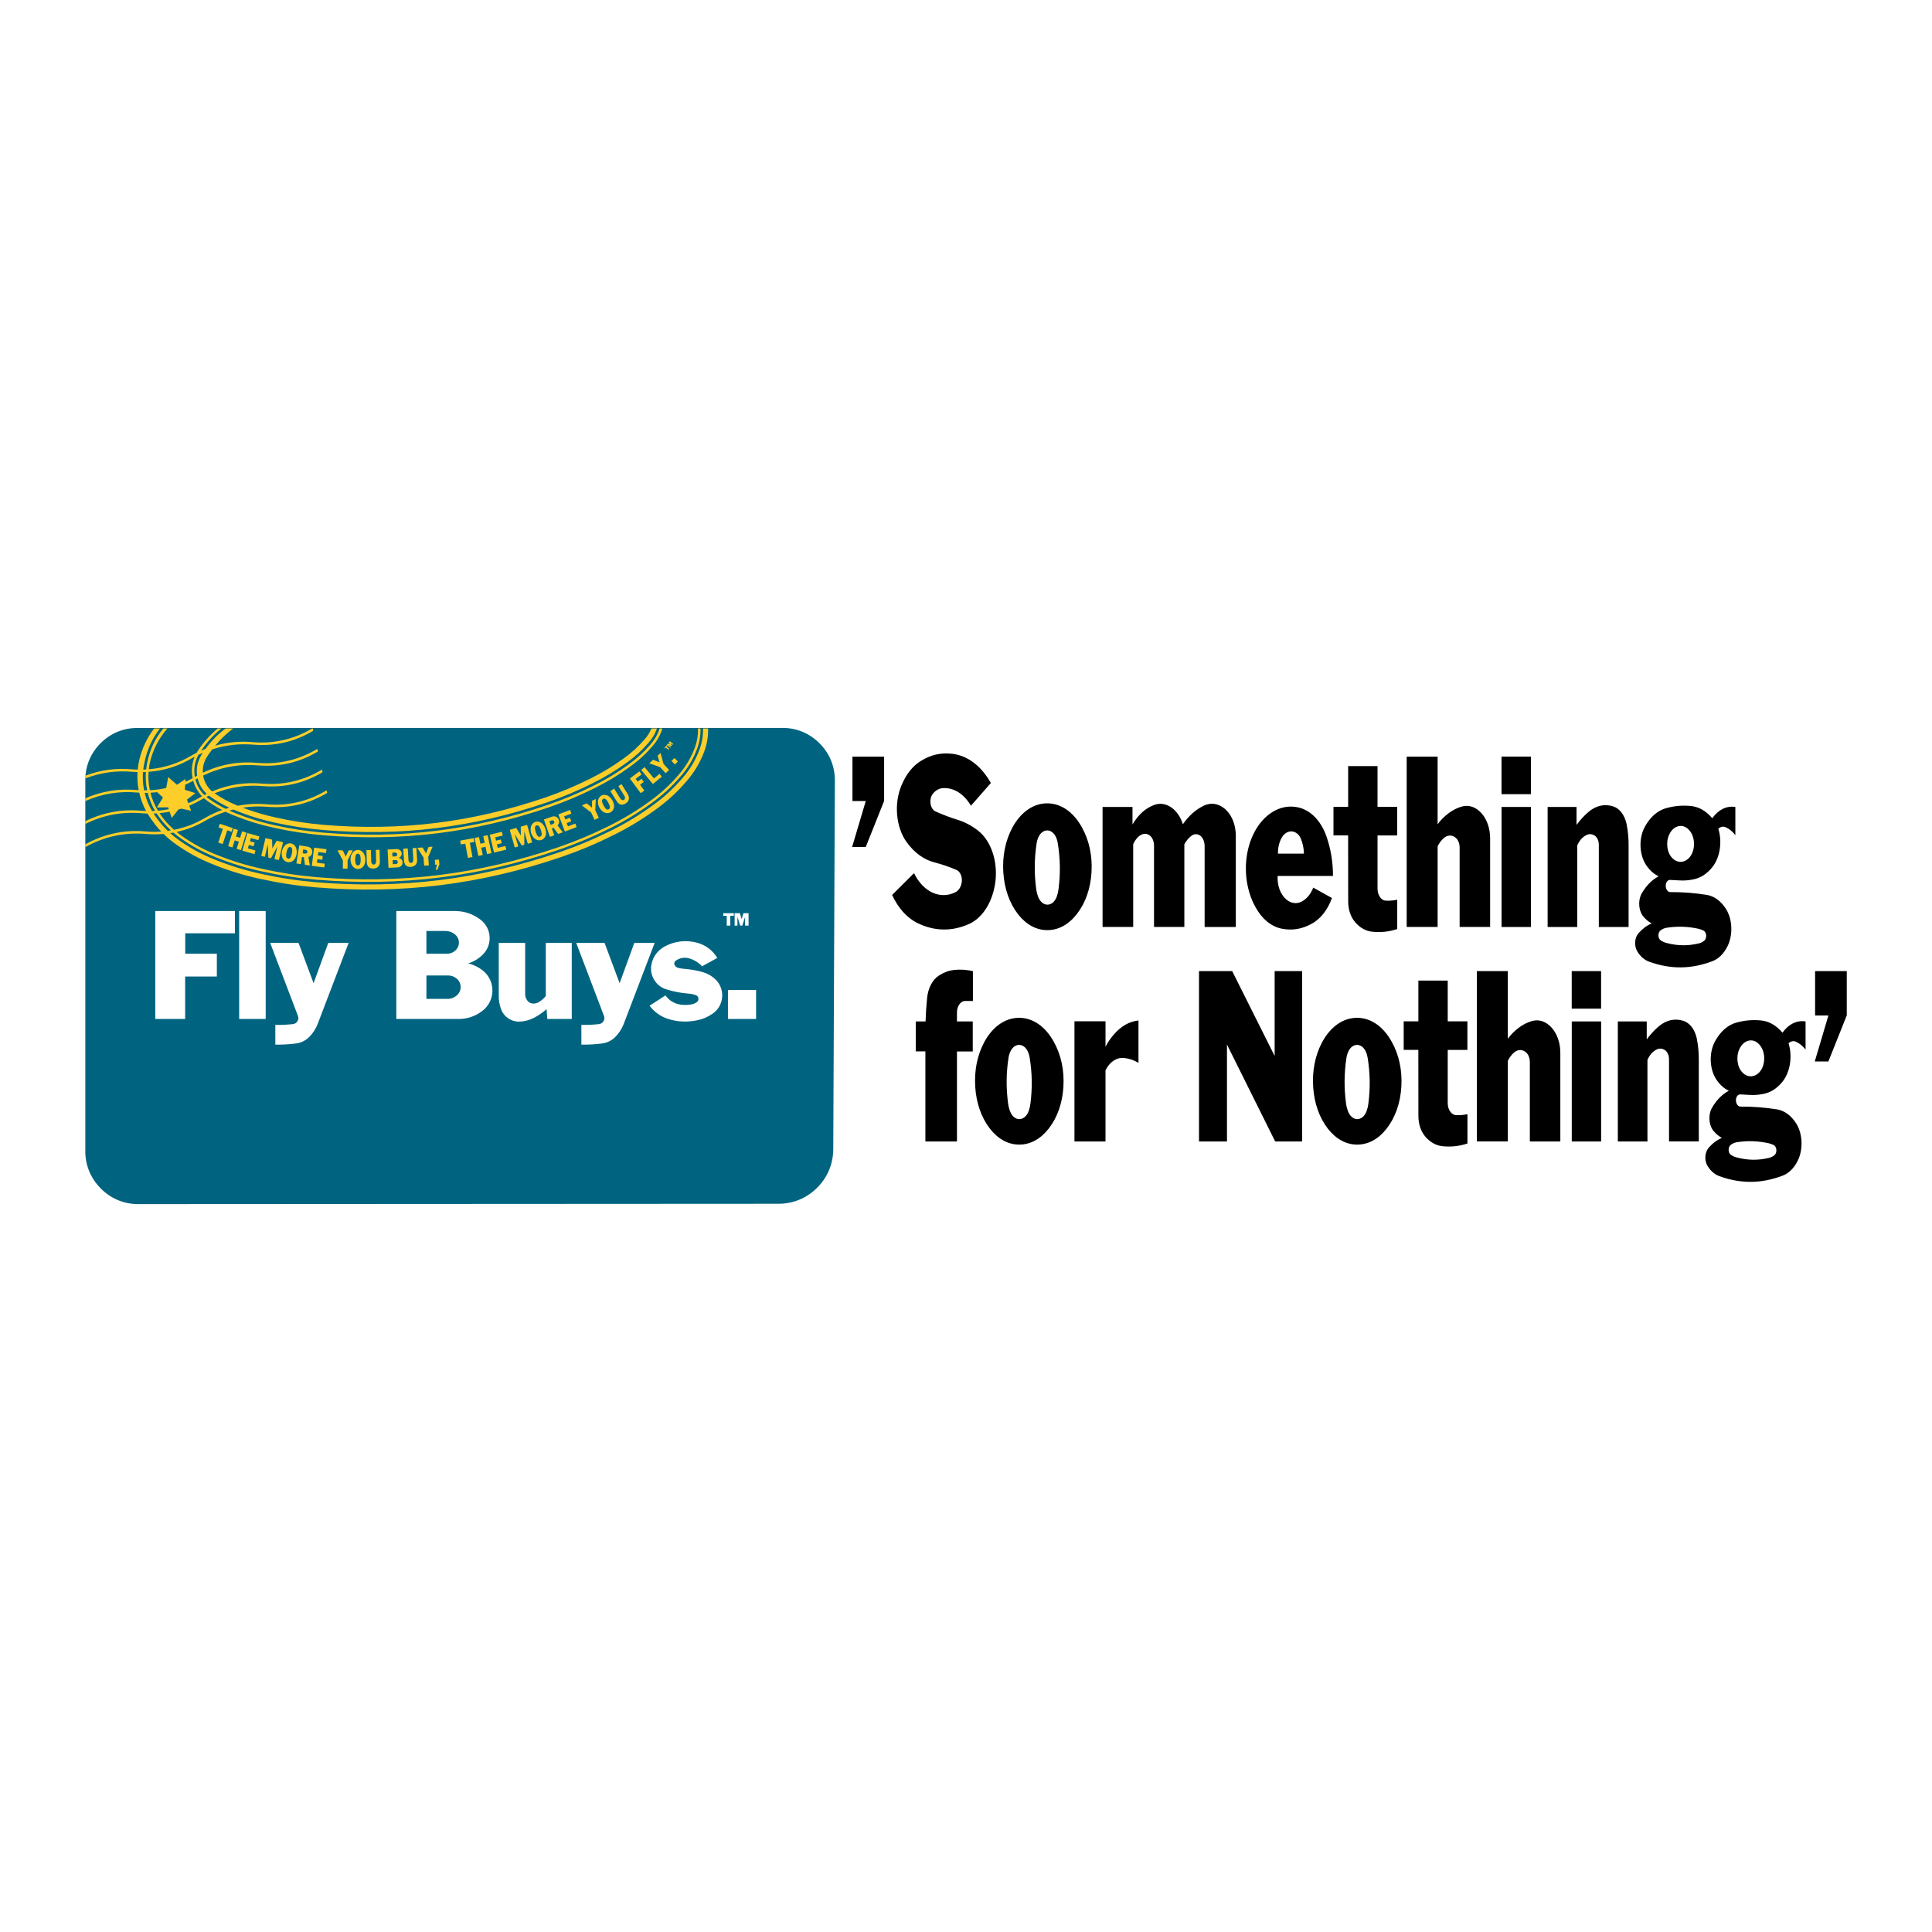 <?xml version="1.0" encoding="utf-8"?>
<!-- Generator: Adobe Illustrator 13.0.0, SVG Export Plug-In . SVG Version: 6.00 Build 14948)  -->
<!DOCTYPE svg PUBLIC "-//W3C//DTD SVG 1.0//EN" "http://www.w3.org/TR/2001/REC-SVG-20010904/DTD/svg10.dtd">
<svg version="1.0" id="Layer_1" xmlns="http://www.w3.org/2000/svg" xmlns:xlink="http://www.w3.org/1999/xlink" x="0px" y="0px"
	 width="192.756px" height="192.756px" viewBox="0 0 192.756 192.756" enable-background="new 0 0 192.756 192.756"
	 xml:space="preserve">
<g>
	<polygon fill-rule="evenodd" clip-rule="evenodd" fill="#FFFFFF" points="0,0 192.756,0 192.756,192.756 0,192.756 0,0 	"/>
	<path fill-rule="evenodd" clip-rule="evenodd" fill="#006480" d="M77.958,72.623c1.417-0.028,2.719,0.483,3.738,1.467
		c1.02,0.984,1.576,2.267,1.599,3.684l-0.16,36.875c-0.007,1.492-0.583,2.85-1.65,3.893c-1.067,1.043-2.438,1.586-3.929,1.559
		l-63.835,0.035c-1.448-0.023-2.759-0.6-3.753-1.652c-1-1.047-1.508-2.387-1.456-3.834V77.773c0.014-1.402,0.556-2.675,1.556-3.657
		c1.001-0.983,2.284-1.5,3.686-1.488L77.958,72.623L77.958,72.623L77.958,72.623z"/>
	<path fill-rule="evenodd" clip-rule="evenodd" fill="#FFFFFF" d="M15.493,101.662V90.896h7.946v2.22h-4.958v2.037h3.154v2.274
		h-3.163v4.234H15.493L15.493,101.662L15.493,101.662z M23.861,101.662V90.896h2.648v10.766H23.861L23.861,101.662L23.861,101.662z
		 M27.47,104.223v-1.969c0.605,0.012,1.156-0.014,1.757-0.078c0.188-0.021,0.35-0.123,0.449-0.283c0.1-0.16,0.119-0.35,0.054-0.525
		l-2.773-7.291h2.829l1.5,4.017l1.465-4.017h2.03l-3.093,8.101c-0.188,0.471-0.441,0.867-0.79,1.236
		c-0.373,0.391-0.841,0.627-1.378,0.695C28.818,104.197,28.175,104.232,27.47,104.223L27.47,104.223L27.47,104.223z M42.543,99.66
		h2.118c0.387-0.002,0.739-0.156,1.005-0.438c0.215-0.232,0.316-0.533,0.287-0.85c-0.03-0.314-0.187-0.592-0.442-0.779
		c-0.233-0.178-0.5-0.27-0.793-0.271h-2.174V99.66L42.543,99.66L42.543,99.66z M42.542,95.154h2.061
		c0.37-0.001,0.706-0.159,0.943-0.442c0.184-0.223,0.266-0.498,0.234-0.785c-0.032-0.288-0.172-0.537-0.4-0.714
		c-0.276-0.22-0.599-0.331-0.952-0.328h-1.885V95.154L42.542,95.154L42.542,95.154z M39.541,101.662V90.896h5.887
		c0.952,0.006,1.818,0.311,2.564,0.901c0.507,0.411,0.808,0.985,0.854,1.637s-0.17,1.263-0.615,1.741
		c-0.428,0.449-0.924,0.757-1.516,0.942c0.551,0.137,1.026,0.37,1.472,0.723c0.627,0.512,0.967,1.26,0.94,2.069
		s-0.415,1.533-1.074,2.002c-0.697,0.51-1.488,0.764-2.352,0.752H39.541L39.541,101.662L39.541,101.662z M49.761,94.077h2.635v5.085
		c-0.003,0.248,0.071,0.473,0.221,0.67c0.122,0.16,0.294,0.262,0.494,0.287c0.241,0.027,0.469-0.025,0.674-0.154
		c0.264-0.164,0.478-0.355,0.67-0.6v-5.289h2.589v7.585h-2.441l-0.071-0.977c-0.398,0.348-0.797,0.621-1.264,0.867
		c-0.464,0.236-0.935,0.359-1.456,0.377c-0.802,0.018-1.53-0.473-1.815-1.223c-0.167-0.461-0.243-0.906-0.236-1.396V94.077
		L49.761,94.077L49.761,94.077z M58.004,104.223v-1.969c0.605,0.012,1.156-0.014,1.758-0.078c0.187-0.021,0.349-0.123,0.448-0.283
		c0.1-0.16,0.119-0.35,0.054-0.525l-2.773-7.291h2.829l1.5,4.017l1.465-4.017h2.03l-3.093,8.101
		c-0.188,0.471-0.441,0.867-0.79,1.236c-0.373,0.391-0.841,0.627-1.378,0.695C59.352,104.197,58.709,104.232,58.004,104.223
		L58.004,104.223L58.004,104.223z M64.809,100.34l1.586-1.029c0.351,0.5,0.864,0.818,1.466,0.912
		c0.399,0.062,0.772,0.055,1.169-0.023c0.187-0.039,0.348-0.111,0.5-0.227c0.117-0.088,0.175-0.23,0.153-0.375
		s-0.12-0.264-0.258-0.312c-0.256-0.09-0.5-0.139-0.771-0.158c-0.762-0.061-1.449-0.193-2.178-0.422
		c-0.524-0.164-0.944-0.498-1.223-0.973c-0.278-0.473-0.366-1.002-0.254-1.54c0.158-0.743,0.604-1.354,1.263-1.732
		c1.045-0.582,2.22-0.715,3.37-0.383c0.823,0.247,1.487,0.761,1.932,1.495l-1.517,0.838c-0.365-0.393-0.799-0.657-1.315-0.801
		c-0.463-0.125-0.939-0.037-1.324,0.248c-0.065,0.046-0.109,0.111-0.129,0.188c-0.02,0.078-0.012,0.155,0.022,0.228
		c0.069,0.145,0.194,0.248,0.35,0.289c0.192,0.051,0.372,0.081,0.571,0.095c0.664,0.049,1.264,0.154,1.905,0.333
		c0.492,0.145,0.908,0.387,1.276,0.745c0.474,0.475,0.704,1.107,0.643,1.775s-0.402,1.25-0.955,1.629
		c-0.481,0.334-0.983,0.545-1.558,0.658c-0.974,0.201-1.908,0.158-2.858-0.133C65.913,101.422,65.289,100.979,64.809,100.34
		L64.809,100.34L64.809,100.34z M72.627,101.662v-2.889h2.808v2.889H72.627L72.627,101.662L72.627,101.662z"/>
	<path fill-rule="evenodd" clip-rule="evenodd" fill="#FFFFFF" d="M72.507,92.349v-0.977h-0.345v-0.261h1.053v0.261h-0.352v0.977
		H72.507L72.507,92.349L72.507,92.349z M73.294,92.349v-1.238h0.523l0.175,0.578l0.185-0.578h0.506v1.238h-0.345v-0.875
		l-0.279,0.875h-0.206l-0.279-0.875v0.875H73.294L73.294,92.349L73.294,92.349z"/>
	<path fill-rule="evenodd" clip-rule="evenodd" fill="#FDCE29" d="M66.694,74.802l-0.26-0.211l-0.075,0.092l-0.069-0.057l0.229-0.28
		l0.069,0.057l-0.076,0.093l0.26,0.212L66.694,74.802L66.694,74.802L66.694,74.802L66.694,74.802z M66.865,74.593l-0.33-0.268
		l0.114-0.139l0.192,0.078l-0.114-0.174l0.11-0.135l0.329,0.268l-0.075,0.092l-0.233-0.189l0.172,0.264l-0.044,0.055l-0.293-0.116
		l0.233,0.19L66.865,74.593L66.865,74.593L66.865,74.593z"/>
	<path fill-rule="evenodd" clip-rule="evenodd" fill="#FDCE29" d="M14.683,78.85c-0.128-0.618-0.168-1.196-0.127-1.826
		c-0.1,0.005-0.19,0.008-0.29,0.011c-0.047,0.626-0.01,1.203,0.115,1.819C14.485,78.855,14.58,78.854,14.683,78.85L14.683,78.85
		L14.683,78.85z M15.472,80.904c-0.339-0.579-0.571-1.151-0.732-1.802c-0.104,0.002-0.2,0.004-0.304,0.003
		c0.158,0.656,0.391,1.231,0.732,1.813C15.272,80.916,15.368,80.911,15.472,80.904L15.472,80.904L15.472,80.904z M17.054,82.845
		c-0.56-0.521-1.012-1.056-1.432-1.694c-0.104,0.007-0.198,0.012-0.302,0.016c0.086,0.134,0.169,0.253,0.265,0.381
		c0.351,0.5,0.713,0.924,1.152,1.348C16.846,82.881,16.946,82.865,17.054,82.845L17.054,82.845L17.054,82.845z M15.758,80.885
		c0.374-0.032,0.712-0.08,1.08-0.152l-0.066-0.19l-1.118,0.016l0.609-0.994l-0.579-0.529c-0.231,0.027-0.442,0.044-0.674,0.057
		C15.175,79.742,15.412,80.311,15.758,80.885L15.758,80.885L15.758,80.885z M19.425,75.493c-0.077,0.041-0.146,0.078-0.221,0.12
		c-1.37,0.818-2.792,1.27-4.382,1.394c-0.044,0.633-0.002,1.214,0.131,1.834c0.564-0.029,1.076-0.098,1.628-0.219l0.201-1.091
		l0.876,0.767l0.852-0.58L18.493,78c0.255-0.112,0.482-0.224,0.726-0.357C19.069,76.905,19.138,76.189,19.425,75.493L19.425,75.493
		L19.425,75.493z M20.154,79.443c-0.423-0.447-0.708-0.95-0.875-1.542c-0.271,0.146-0.523,0.268-0.806,0.39l-0.032,0.505
		l1.054,0.334l-0.842,0.647l0.136,0.362c0.445-0.187,0.837-0.385,1.252-0.632C20.081,79.486,20.116,79.466,20.154,79.443
		L20.154,79.443L20.154,79.443z M20.625,79.199c-0.46-0.423-0.762-0.938-0.907-1.546c-0.017,0.01-0.033,0.018-0.05,0.028
		c-0.058,0.034-0.11,0.065-0.167,0.1c0.157,0.598,0.448,1.104,0.887,1.54C20.469,79.278,20.543,79.241,20.625,79.199L20.625,79.199
		L20.625,79.199z M20.232,75.111c-0.15,0.063-0.286,0.125-0.434,0.195c-0.375,0.69-0.495,1.44-0.355,2.213
		c0.047-0.027,0.088-0.051,0.134-0.079c0.031-0.017,0.059-0.033,0.089-0.052c-0.104-0.709,0.031-1.391,0.396-2.007
		C20.121,75.288,20.173,75.203,20.232,75.111L20.232,75.111L20.232,75.111z M22.166,80.814c-0.519-0.271-0.974-0.549-1.452-0.886
		c-0.133-0.094-0.248-0.187-0.369-0.295c-0.074,0.039-0.14,0.075-0.213,0.116c-0.415,0.247-0.808,0.447-1.253,0.635l0.188,0.506
		l-0.982-0.211c-0.099,0.032-0.189,0.06-0.289,0.089l-0.659,0.832l-0.214-0.618c-0.345,0.067-0.661,0.114-1.011,0.148
		c0.422,0.634,0.883,1.159,1.455,1.66c1.14-0.231,2.141-0.618,3.139-1.213C21.053,81.265,21.575,81.026,22.166,80.814L22.166,80.814
		L22.166,80.814z M22.881,80.588c-0.674-0.316-1.261-0.658-1.869-1.087c-0.058-0.039-0.11-0.075-0.166-0.116
		c-0.088,0.041-0.167,0.079-0.255,0.123c0.09,0.075,0.175,0.14,0.272,0.207c0.54,0.381,1.058,0.69,1.65,0.984
		C22.639,80.659,22.754,80.625,22.881,80.588L22.881,80.588L22.881,80.588z M24.213,80.583c1.122,0.424,2.17,0.734,3.342,0.989
		c1.621,0.356,3.116,0.583,4.77,0.727c7.679,0.635,14.795-0.245,22.088-2.733c1.575-0.544,2.975-1.132,4.466-1.875
		c1.222-0.606,2.286-1.25,3.389-2.052c0.782-0.562,1.432-1.159,2.06-1.89c0.286-0.33,0.499-0.671,0.669-1.073l0.541,0.003
		c-0.009,0.038-0.019,0.071-0.032,0.108c-0.19,0.489-0.442,0.904-0.787,1.3c-0.654,0.762-1.332,1.384-2.147,1.971
		c-1.127,0.819-2.214,1.478-3.462,2.096c-1.512,0.754-2.931,1.35-4.527,1.901c-7.363,2.512-14.547,3.401-22.299,2.759
		c-1.677-0.145-3.193-0.376-4.837-0.737c-1.469-0.321-2.78-0.733-4.168-1.31c-0.139,0.034-0.264,0.067-0.401,0.106
		c0.206,0.094,0.394,0.174,0.604,0.258c1.306,0.524,2.534,0.901,3.91,1.2c1.655,0.364,3.182,0.596,4.871,0.743
		c7.79,0.645,15.008-0.249,22.406-2.773c1.607-0.555,3.036-1.155,4.558-1.914c1.261-0.625,2.36-1.291,3.499-2.118
		c0.832-0.599,1.524-1.234,2.191-2.012c0.367-0.42,0.633-0.862,0.835-1.381c0.023-0.067,0.042-0.13,0.057-0.2l0.26,0.003
		c-0.015,0.101-0.038,0.191-0.073,0.286c-0.213,0.551-0.496,1.018-0.883,1.463c-0.681,0.793-1.387,1.441-2.235,2.051
		c-1.15,0.836-2.261,1.509-3.536,2.141c-1.532,0.764-2.97,1.368-4.588,1.927c-7.433,2.536-14.686,3.434-22.513,2.786
		c-1.7-0.147-3.237-0.381-4.905-0.748c-1.39-0.301-2.631-0.682-3.951-1.212c-0.307-0.122-0.583-0.243-0.88-0.387
		c-0.681,0.221-1.281,0.482-1.906,0.83c-0.951,0.567-1.899,0.945-2.979,1.187c0.185,0.151,0.357,0.283,0.553,0.42
		c1.107,0.78,2.198,1.37,3.457,1.869c1.524,0.612,2.957,1.052,4.561,1.4c1.839,0.404,3.536,0.662,5.412,0.824
		c8.378,0.693,16.142-0.269,24.097-2.985c1.781-0.615,3.364-1.28,5.049-2.12c1.471-0.73,2.753-1.505,4.081-2.47
		c1.099-0.792,2.014-1.631,2.896-2.659c0.694-0.799,1.197-1.638,1.576-2.626c0.244-0.65,0.352-1.285,0.336-1.979l0.249,0.003
		c0.019,0.724-0.094,1.387-0.35,2.065c-0.389,1.017-0.907,1.88-1.621,2.703c-0.896,1.042-1.824,1.893-2.939,2.697
		c-1.34,0.974-2.633,1.756-4.117,2.492c-1.696,0.845-3.288,1.514-5.079,2.133c-7.99,2.728-15.786,3.694-24.2,2.998
		c-1.888-0.163-3.594-0.422-5.445-0.829c-1.619-0.352-3.063-0.795-4.601-1.412c-1.277-0.507-2.384-1.105-3.507-1.897
		c-0.259-0.181-0.486-0.356-0.726-0.562c-0.11,0.021-0.211,0.038-0.322,0.055c0.294,0.266,0.577,0.49,0.903,0.717
		c1.139,0.803,2.263,1.411,3.558,1.925c1.551,0.623,3.008,1.07,4.641,1.424c1.862,0.409,3.579,0.67,5.478,0.833
		c8.449,0.699,16.279-0.271,24.302-3.011c1.802-0.622,3.403-1.294,5.109-2.145c1.497-0.742,2.801-1.532,4.152-2.514
		c1.131-0.815,2.073-1.679,2.982-2.736c0.734-0.846,1.266-1.733,1.666-2.779c0.267-0.709,0.385-1.403,0.369-2.161l0.507,0.003
		c0.02,0.82-0.108,1.571-0.398,2.338c-0.422,1.104-0.983,2.04-1.758,2.932c-0.936,1.088-1.904,1.977-3.068,2.815
		c-1.375,0.999-2.702,1.802-4.225,2.557c-1.726,0.861-3.346,1.542-5.169,2.171c-8.093,2.764-15.991,3.743-24.513,3.037
		c-1.921-0.166-3.659-0.43-5.542-0.843c-1.661-0.361-3.144-0.816-4.721-1.449c-1.333-0.53-2.49-1.155-3.663-1.981
		c-0.466-0.326-0.865-0.657-1.271-1.056c-0.58,0.051-1.11,0.053-1.69,0.006c-2.177-0.195-4.218,0.243-6.123,1.314v-0.28
		c1.892-1.05,3.912-1.478,6.067-1.284c0.519,0.042,0.994,0.044,1.513,0.006c-0.343-0.361-0.631-0.713-0.917-1.121
		c-0.167-0.223-0.308-0.434-0.45-0.673c-0.191-0.004-0.364-0.014-0.554-0.029c-1.997-0.179-3.864,0.174-5.659,1.068l0-0.276
		c1.78-0.875,3.627-1.219,5.603-1.042c0.161,0.013,0.307,0.021,0.469,0.025c-0.319-0.594-0.536-1.173-0.686-1.83
		c-0.065-0.004-0.125-0.008-0.19-0.014c-1.822-0.163-3.521,0.115-5.195,0.851v-0.273c1.659-0.718,3.338-0.988,5.139-0.827
		c0.066,0.006,0.127,0.01,0.194,0.012c-0.117-0.611-0.154-1.181-0.118-1.802c-0.167-0.005-0.318-0.014-0.485-0.028
		c-1.649-0.147-3.184,0.066-4.73,0.66v-0.27c1.53-0.578,3.045-0.785,4.674-0.639c0.192,0.016,0.368,0.024,0.561,0.027
		c0.032-0.339,0.082-0.645,0.159-0.977c0.282-1.165,0.759-2.173,1.481-3.13l0.578,0.002c-0.758,0.986-1.249,2.04-1.516,3.256
		c-0.071,0.288-0.118,0.554-0.15,0.849c0.1-0.002,0.19-0.007,0.29-0.015c0.027-0.257,0.064-0.489,0.119-0.741
		c0.256-1.264,0.777-2.357,1.599-3.352l0.404,0.002c-0.87,0.994-1.439,2.096-1.747,3.381c-0.051,0.235-0.085,0.452-0.11,0.691
		c1.549-0.134,2.933-0.58,4.269-1.376c0.169-0.095,0.325-0.179,0.499-0.267c0.047-0.085,0.094-0.161,0.148-0.242
		c0.569-0.839,1.19-1.532,1.961-2.189l0.367,0.001c-0.803,0.659-1.448,1.364-2.032,2.223c0.153-0.067,0.294-0.125,0.45-0.187
		c0.579-0.798,1.215-1.445,2.004-2.037l0.752,0.001c-0.682,0.518-1.249,1.06-1.797,1.717c1.262-0.354,2.471-0.464,3.776-0.347
		c2.127,0.171,4.116-0.295,5.946-1.393l0.065,0.252c-1.833,1.097-3.825,1.562-5.955,1.389c-1.433-0.117-2.759,0.033-4.128,0.469
		c-0.203,0.265-0.376,0.514-0.554,0.795c-0.287,0.472-0.414,0.986-0.379,1.538c1.745-0.833,3.544-1.157,5.47-0.983
		c2.126,0.171,4.116-0.295,5.945-1.393l0.065,0.253c-1.833,1.097-3.825,1.562-5.954,1.389c-1.938-0.159-3.743,0.172-5.498,1.01
		c0.104,0.63,0.409,1.171,0.895,1.586c1.623-0.682,3.257-0.935,5.01-0.778c2.126,0.171,4.116-0.294,5.946-1.393l0.065,0.252
		c-1.833,1.097-3.826,1.562-5.955,1.39c-1.685-0.139-3.25,0.094-4.821,0.716c0.746,0.517,1.478,0.909,2.321,1.246
		c0.987-0.188,1.908-0.233,2.908-0.144c2.127,0.171,4.116-0.295,5.946-1.393l0.065,0.252c-1.833,1.097-3.825,1.562-5.955,1.39
		C25.839,80.428,25.058,80.454,24.213,80.583L24.213,80.583L24.213,80.583z"/>
	<path fill-rule="evenodd" clip-rule="evenodd" fill="#FDCE29" d="M46.684,85.588l-0.261-1.42l-0.44,0.082l-0.07-0.379l1.343-0.247
		l0.069,0.378l-0.448,0.083l0.262,1.42L46.684,85.588L46.684,85.588L46.684,85.588z M47.726,85.394l-0.377-1.789l0.44-0.093
		l0.142,0.669l0.425-0.09l-0.141-0.669l0.439-0.092l0.377,1.789l-0.438,0.093l-0.153-0.728l-0.428,0.09l0.154,0.728L47.726,85.394
		L47.726,85.394L47.726,85.394z M49.29,85.059l-0.426-1.778l1.212-0.291l0.089,0.372l-0.755,0.181l0.079,0.33l0.478-0.115
		l0.088,0.369l-0.479,0.115l0.083,0.346l0.766-0.184l0.086,0.363L49.29,85.059L49.29,85.059L49.29,85.059z M51.357,84.551
		l-0.5-1.759l0.652-0.186l0.453,0.759l-0.004-0.887l0.631-0.18l0.5,1.759l-0.43,0.123l-0.354-1.244l0.005,1.342l-0.257,0.073
		l-0.701-1.145l0.354,1.244L51.357,84.551L51.357,84.551L51.357,84.551z M53.651,83.418c0.025,0.025,0.052,0.043,0.085,0.057
		c0.031,0.013,0.062,0.018,0.096,0.017c0.066-0.004,0.125-0.037,0.164-0.091c0.021-0.029,0.034-0.059,0.042-0.093
		c0.01-0.045,0.013-0.088,0.007-0.134c-0.03-0.245-0.101-0.461-0.221-0.676c-0.02-0.035-0.042-0.065-0.073-0.092
		c-0.025-0.022-0.051-0.039-0.083-0.051c-0.03-0.011-0.06-0.015-0.092-0.013c-0.063,0.004-0.119,0.036-0.156,0.087
		c-0.02,0.027-0.033,0.055-0.042,0.088c-0.009,0.037-0.012,0.072-0.007,0.11c0.025,0.25,0.092,0.473,0.209,0.695
		C53.599,83.358,53.622,83.389,53.651,83.418L53.651,83.418L53.651,83.418z M54.332,83.571c-0.168,0.233-0.474,0.328-0.744,0.23
		c-0.161-0.057-0.291-0.153-0.393-0.29c-0.198-0.263-0.283-0.574-0.246-0.901c0.012-0.115,0.046-0.218,0.106-0.318
		c0.056-0.095,0.128-0.168,0.221-0.227c0.091-0.057,0.188-0.087,0.295-0.093c0.11-0.006,0.211,0.014,0.312,0.059
		c0.106,0.048,0.193,0.112,0.27,0.199c0.214,0.249,0.326,0.547,0.33,0.875c0,0.105-0.018,0.2-0.056,0.297
		C54.402,83.464,54.372,83.518,54.332,83.571L54.332,83.571L54.332,83.571z M54.935,82.297l0.201-0.071
		c0.05-0.018,0.092-0.044,0.129-0.082c0.018-0.019,0.03-0.04,0.037-0.065c0.008-0.026,0.009-0.052,0.005-0.079
		c-0.004-0.027-0.013-0.052-0.028-0.075c-0.015-0.023-0.032-0.041-0.055-0.056c-0.022-0.013-0.045-0.021-0.07-0.023
		c-0.049-0.004-0.095,0.002-0.142,0.019l-0.203,0.071L54.935,82.297L54.935,82.297L54.935,82.297z M54.87,83.488l-0.604-1.726
		l0.781-0.273c0.097-0.035,0.192-0.047,0.294-0.037c0.078,0.007,0.146,0.033,0.21,0.077c0.067,0.047,0.12,0.104,0.16,0.176
		c0.042,0.073,0.065,0.147,0.072,0.231c0.007,0.082-0.003,0.157-0.033,0.233c-0.028,0.072-0.07,0.13-0.13,0.179l0.534,0.69
		l-0.467,0.164l-0.453-0.613l-0.177,0.062l0.241,0.688L54.87,83.488L54.87,83.488L54.87,83.488z M56.358,82.963l-0.65-1.709
		l1.165-0.443l0.136,0.357l-0.726,0.276l0.12,0.317l0.459-0.174l0.135,0.354l-0.461,0.175l0.127,0.333l0.735-0.28l0.133,0.349
		L56.358,82.963L56.358,82.963L56.358,82.963z M59.318,81.794l-0.345-0.74l-0.916-0.69l0.471-0.22l0.536,0.435l0.007-0.689
		l0.366-0.171l-0.044,1.123l0.352,0.752L59.318,81.794L59.318,81.794L59.318,81.794z M60.493,80.728
		c0.029,0.02,0.06,0.033,0.094,0.04c0.033,0.007,0.065,0.006,0.098-0.001c0.032-0.007,0.06-0.021,0.085-0.042
		c0.026-0.021,0.045-0.046,0.059-0.077c0.015-0.032,0.022-0.063,0.023-0.099c0.002-0.047-0.003-0.089-0.018-0.133
		c-0.074-0.235-0.183-0.436-0.339-0.625c-0.025-0.031-0.054-0.056-0.088-0.077c-0.029-0.018-0.058-0.029-0.091-0.035
		c-0.062-0.012-0.125,0.004-0.174,0.045c-0.024,0.02-0.043,0.044-0.057,0.073c-0.015,0.03-0.022,0.061-0.025,0.094
		c-0.002,0.038,0.002,0.073,0.013,0.11c0.07,0.241,0.177,0.448,0.332,0.645C60.43,80.678,60.458,80.704,60.493,80.728L60.493,80.728
		L60.493,80.728z M61.189,80.755c-0.123,0.26-0.407,0.408-0.69,0.361c-0.168-0.027-0.314-0.098-0.439-0.214
		c-0.242-0.222-0.382-0.513-0.405-0.842c-0.008-0.115,0.006-0.223,0.047-0.332c0.038-0.103,0.095-0.189,0.176-0.263
		c0.079-0.072,0.168-0.12,0.273-0.145c0.107-0.025,0.21-0.025,0.317,0.001c0.113,0.028,0.21,0.075,0.301,0.147
		c0.256,0.206,0.42,0.479,0.483,0.8c0.019,0.103,0.019,0.2-0.001,0.302C61.239,80.637,61.219,80.695,61.189,80.755L61.189,80.755
		L61.189,80.755z M60.899,78.923l0.38-0.236l0.586,0.948c0.032,0.052,0.068,0.094,0.114,0.134c0.032,0.028,0.067,0.046,0.108,0.057
		c0.039,0.01,0.077,0.009,0.115-0.001c0.038-0.01,0.069-0.029,0.095-0.058c0.027-0.03,0.044-0.063,0.052-0.103
		c0.009-0.041,0.008-0.081-0.002-0.122c-0.015-0.062-0.038-0.118-0.071-0.173l-0.582-0.939l0.316-0.196l0.639,1.032
		c0.056,0.093,0.088,0.189,0.099,0.297c0.006,0.059,0.004,0.113-0.007,0.171c-0.015,0.083-0.047,0.156-0.099,0.223
		c-0.131,0.17-0.31,0.28-0.521,0.319c-0.092,0.015-0.181,0.004-0.266-0.034c-0.022-0.01-0.042-0.02-0.063-0.033
		c-0.108-0.067-0.192-0.152-0.258-0.26L60.899,78.923L60.899,78.923L60.899,78.923z M63.929,79.136l-1.091-1.467l0.95-0.707
		l0.225,0.303l-0.593,0.44l0.207,0.278l0.377-0.28l0.23,0.31l-0.378,0.281l0.429,0.577L63.929,79.136L63.929,79.136L63.929,79.136z
		 M65.14,78.224l-1.168-1.407l0.337-0.28l0.939,1.13l0.553-0.459l0.229,0.277L65.14,78.224L65.14,78.224L65.14,78.224z
		 M66.411,77.142l-0.551-0.603l-1.08-0.385l0.383-0.351l0.642,0.255l-0.199-0.659l0.298-0.272l0.293,1.084l0.56,0.613L66.411,77.142
		L66.411,77.142L66.411,77.142z M67.338,76.269l-0.347-0.347l0.296-0.296l0.347,0.347L67.338,76.269L67.338,76.269L67.338,76.269z"
		/>
	<path fill-rule="evenodd" clip-rule="evenodd" fill="#FDCE29" d="M21.777,84.065l0.457-1.37l-0.424-0.142l0.122-0.365l1.295,0.432
		l-0.122,0.365l-0.432-0.145l-0.457,1.37L21.777,84.065L21.777,84.065L21.777,84.065z M22.765,84.417l0.549-1.744l0.429,0.136
		l-0.205,0.651l0.415,0.131l0.206-0.651l0.427,0.135l-0.55,1.744l-0.427-0.135l0.224-0.708l-0.417-0.132l-0.223,0.709L22.765,84.417
		L22.765,84.417L22.765,84.417z M24.179,84.87l0.502-1.758l1.198,0.342l-0.105,0.367l-0.746-0.213l-0.093,0.326l0.473,0.135
		l-0.104,0.364l-0.474-0.135l-0.097,0.342l0.757,0.216l-0.103,0.359L24.179,84.87L24.179,84.87L24.179,84.87z M26.068,85.398
		l0.417-1.781l0.66,0.155l0.028,0.884l0.427-0.777l0.639,0.15l-0.417,1.781l-0.435-0.102l0.294-1.259l-0.647,1.177l-0.26-0.061
		l-0.057-1.341l-0.295,1.259L26.068,85.398L26.068,85.398L26.068,85.398z M28.565,85.504c0.01,0.034,0.026,0.063,0.048,0.09
		c0.021,0.026,0.046,0.046,0.077,0.061c0.029,0.014,0.06,0.021,0.092,0.021c0.034,0,0.064-0.008,0.094-0.022
		c0.032-0.016,0.058-0.036,0.081-0.062c0.031-0.034,0.053-0.071,0.07-0.114c0.091-0.229,0.133-0.454,0.131-0.7
		c0-0.04-0.006-0.077-0.02-0.115c-0.011-0.032-0.026-0.059-0.049-0.084c-0.021-0.024-0.045-0.042-0.074-0.056
		c-0.028-0.013-0.057-0.019-0.088-0.019c-0.033,0-0.062,0.007-0.091,0.021c-0.03,0.014-0.055,0.032-0.078,0.057
		c-0.026,0.028-0.045,0.058-0.06,0.093c-0.098,0.231-0.146,0.459-0.15,0.709C28.548,85.426,28.554,85.464,28.565,85.504
		L28.565,85.504L28.565,85.504z M29.089,85.965c-0.104,0.049-0.211,0.07-0.326,0.062c-0.114-0.008-0.215-0.042-0.31-0.106
		c-0.048-0.033-0.089-0.068-0.128-0.111c-0.067-0.074-0.116-0.153-0.153-0.247c-0.026-0.065-0.042-0.126-0.052-0.195
		c-0.048-0.326,0.027-0.64,0.217-0.909c0.066-0.095,0.146-0.169,0.246-0.228c0.095-0.056,0.193-0.086,0.303-0.093
		c0.107-0.006,0.207,0.014,0.303,0.06c0.099,0.048,0.179,0.114,0.246,0.201c0.07,0.093,0.115,0.191,0.141,0.305
		c0.069,0.32,0.024,0.636-0.131,0.925c-0.05,0.092-0.111,0.167-0.192,0.234C29.202,85.905,29.15,85.938,29.089,85.965L29.089,85.965
		L29.089,85.965z M30.192,85.126l0.211,0.034c0.052,0.008,0.102,0.005,0.152-0.011c0.025-0.008,0.045-0.021,0.063-0.04
		c0.019-0.02,0.033-0.041,0.042-0.067c0.009-0.026,0.013-0.052,0.011-0.08c-0.002-0.027-0.009-0.051-0.022-0.075
		c-0.012-0.022-0.029-0.04-0.05-0.054c-0.042-0.026-0.085-0.042-0.133-0.051l-0.213-0.034L30.192,85.126L30.192,85.126
		L30.192,85.126z M29.57,86.145l0.287-1.806l0.817,0.13c0.102,0.016,0.191,0.05,0.277,0.107c0.064,0.043,0.113,0.099,0.148,0.167
		c0.037,0.074,0.056,0.148,0.057,0.23c0.002,0.084-0.013,0.161-0.047,0.238c-0.032,0.075-0.077,0.137-0.139,0.189
		c-0.059,0.05-0.125,0.082-0.2,0.096l0.143,0.86l-0.489-0.078l-0.106-0.754l-0.186-0.03l-0.114,0.72L29.57,86.145L29.57,86.145
		L29.57,86.145z M31.11,86.385l0.229-1.814l1.236,0.156l-0.048,0.379l-0.77-0.097l-0.043,0.336l0.488,0.062l-0.048,0.375
		l-0.489-0.062l-0.044,0.354l0.781,0.099l-0.047,0.37L31.11,86.385L31.11,86.385L31.11,86.385z M34.207,86.665l0.001-0.816
		l-0.536-1.013l0.52,0l0.3,0.622l0.299-0.621l0.404,0l-0.517,0.998l-0.001,0.83L34.207,86.665L34.207,86.665L34.207,86.665z
		 M35.509,86.221c0.017,0.032,0.038,0.057,0.065,0.08c0.026,0.021,0.054,0.035,0.087,0.044c0.065,0.016,0.13,0.001,0.183-0.039
		c0.028-0.021,0.049-0.046,0.066-0.077c0.023-0.04,0.038-0.081,0.046-0.126c0.043-0.242,0.039-0.471-0.013-0.711
		c-0.008-0.039-0.021-0.074-0.042-0.108c-0.018-0.029-0.039-0.052-0.065-0.073c-0.051-0.039-0.113-0.054-0.175-0.041
		c-0.031,0.007-0.059,0.019-0.084,0.038c-0.027,0.02-0.048,0.043-0.065,0.072c-0.02,0.033-0.032,0.066-0.039,0.104
		c-0.049,0.246-0.05,0.479-0.003,0.725C35.477,86.148,35.489,86.185,35.509,86.221L35.509,86.221L35.509,86.221z M36.115,86.567
		c-0.229,0.173-0.549,0.174-0.779,0.002c-0.136-0.102-0.233-0.232-0.29-0.392c-0.112-0.31-0.103-0.632,0.029-0.934
		c0.046-0.107,0.108-0.194,0.194-0.273c0.082-0.074,0.172-0.124,0.278-0.152c0.104-0.027,0.205-0.028,0.309-0.002
		c0.107,0.027,0.198,0.075,0.281,0.147c0.087,0.077,0.151,0.164,0.199,0.27c0.132,0.3,0.152,0.619,0.059,0.933
		c-0.03,0.1-0.076,0.186-0.141,0.268C36.213,86.485,36.169,86.528,36.115,86.567L36.115,86.567L36.115,86.567z M36.56,84.82
		l0.447-0.012l0.029,1.114c0.001,0.061,0.011,0.115,0.031,0.173c0.014,0.04,0.035,0.073,0.065,0.103
		c0.028,0.028,0.062,0.047,0.1,0.057c0.037,0.01,0.074,0.009,0.111-0.002c0.038-0.012,0.07-0.033,0.097-0.062
		c0.028-0.031,0.048-0.066,0.06-0.106c0.019-0.062,0.027-0.121,0.026-0.185l-0.029-1.104l0.372-0.01l0.032,1.213
		c0.002,0.109-0.019,0.208-0.064,0.307c-0.024,0.054-0.053,0.1-0.092,0.145c-0.055,0.064-0.119,0.111-0.198,0.143
		c-0.199,0.082-0.409,0.086-0.611,0.013c-0.087-0.033-0.158-0.087-0.212-0.163c-0.014-0.02-0.026-0.038-0.038-0.06
		c-0.059-0.112-0.089-0.227-0.092-0.354L36.56,84.82L36.56,84.82L36.56,84.82z M39.19,86.221l0.315-0.015
		c0.035-0.002,0.066-0.013,0.096-0.033c0.02-0.014,0.036-0.029,0.051-0.049c0.012-0.017,0.021-0.034,0.027-0.053
		c0.02-0.061,0.012-0.125-0.023-0.179c-0.011-0.017-0.024-0.031-0.04-0.043c-0.035-0.028-0.076-0.042-0.121-0.041l-0.324,0.016
		L39.19,86.221L39.19,86.221L39.19,86.221z M39.153,85.457l0.307-0.015c0.022-0.001,0.042-0.006,0.062-0.016
		c0.048-0.023,0.083-0.064,0.097-0.116c0.017-0.056,0.008-0.114-0.023-0.163c-0.01-0.016-0.021-0.028-0.036-0.04
		c-0.017-0.014-0.034-0.024-0.054-0.033c-0.029-0.013-0.059-0.018-0.09-0.016l-0.28,0.014L39.153,85.457L39.153,85.457
		L39.153,85.457z M38.76,86.583l-0.088-1.827l0.876-0.042c0.145-0.004,0.278,0.042,0.389,0.135c0.032,0.027,0.057,0.057,0.079,0.092
		c0.069,0.113,0.083,0.244,0.041,0.369c-0.014,0.041-0.032,0.076-0.057,0.11c-0.057,0.078-0.129,0.134-0.218,0.171
		c0.084,0.02,0.157,0.057,0.225,0.112c0.04,0.034,0.071,0.071,0.096,0.117c0.079,0.143,0.083,0.311,0.009,0.456
		c-0.024,0.046-0.053,0.084-0.091,0.119c-0.096,0.09-0.213,0.14-0.344,0.145L38.76,86.583L38.76,86.583L38.76,86.583z
		 M40.233,84.679l0.447-0.028l0.07,1.112c0.004,0.061,0.016,0.115,0.037,0.172c0.016,0.04,0.038,0.073,0.069,0.101
		c0.029,0.027,0.063,0.044,0.102,0.053c0.038,0.008,0.074,0.006,0.111-0.007c0.038-0.013,0.069-0.035,0.094-0.065
		c0.028-0.032,0.046-0.067,0.056-0.108c0.016-0.062,0.022-0.122,0.019-0.186l-0.07-1.103l0.371-0.023l0.077,1.211
		c0.006,0.109-0.011,0.209-0.053,0.31c-0.022,0.055-0.049,0.102-0.086,0.148c-0.052,0.066-0.115,0.115-0.192,0.149
		c-0.196,0.088-0.406,0.101-0.611,0.035c-0.088-0.03-0.161-0.081-0.218-0.155c-0.015-0.019-0.028-0.037-0.04-0.058
		c-0.063-0.11-0.097-0.224-0.105-0.351L40.233,84.679L40.233,84.679L40.233,84.679z M42.319,86.372l-0.064-0.814L41.64,84.59
		l0.518-0.041l0.349,0.596l0.249-0.643l0.403-0.031l-0.436,1.036l0.065,0.827L42.319,86.372L42.319,86.372L42.319,86.372z
		 M43.426,86.281l-0.043-0.489l0.412-0.037l0.043,0.489l-0.188,0.519l-0.181,0.016l0.133-0.514L43.426,86.281L43.426,86.281
		L43.426,86.281z"/>
	<path fill-rule="evenodd" clip-rule="evenodd" d="M85.016,84.503l1.362-4.583H85.05v-4.429h3.159v4.417l-1.833,4.595H85.016
		L85.016,84.503L85.016,84.503z M89.006,89.289l2.188-2.175c0.902,1.876,2.619,2.666,4.133,1.902c0.312-0.152,0.542-0.508,0.62-0.96
		c0.045-0.27,0.017-0.539-0.083-0.779c-0.099-0.24-0.251-0.407-0.44-0.486c-0.729-0.313-1.403-0.544-2.153-0.739
		c-1.093-0.274-2.035-0.958-2.829-2.051c-1.064-1.494-1.268-3.858-0.489-5.667c0.476-1.145,1.162-1.983,2.035-2.486
		c0.89-0.518,1.777-0.733,2.739-0.665c1.642,0.079,3.112,1.125,4.132,2.937l-1.989,2.27c-0.691-1.184-1.701-1.821-2.789-1.76
		c-0.377,0.022-0.716,0.209-1.003,0.554c-0.201,0.249-0.29,0.623-0.237,0.991c0.054,0.369,0.24,0.664,0.494,0.781
		c0.732,0.327,1.406,0.584,2.156,0.821c0.775,0.234,1.458,0.597,2.15,1.142c1.226,1.002,1.892,2.951,1.684,4.923
		c-0.225,2.031-1.226,3.691-2.613,4.332c-1.748,0.788-3.515,0.75-5.245-0.112C90.435,91.517,89.608,90.587,89.006,89.289
		L89.006,89.289L89.006,89.289z M103.583,89.487c0.187,0.483,0.542,0.777,0.933,0.771c0.39-0.007,0.74-0.312,0.918-0.802
		c0.088-0.247,0.145-0.488,0.178-0.759c0.198-1.559,0.173-3.031-0.078-4.575c-0.038-0.232-0.101-0.434-0.195-0.632
		c-0.195-0.403-0.511-0.637-0.857-0.638s-0.662,0.232-0.858,0.634c-0.103,0.212-0.169,0.431-0.206,0.681
		c-0.225,1.511-0.239,2.942-0.045,4.461C103.411,88.938,103.479,89.21,103.583,89.487L103.583,89.487L103.583,89.487z
		 M101.57,91.214c-0.854-1.103-1.358-2.531-1.468-4.155c-0.108-1.625,0.197-3.159,0.89-4.468c0.835-1.555,2.093-2.438,3.478-2.443
		c1.385-0.004,2.646,0.872,3.485,2.421c0.716,1.287,1.042,2.822,0.945,4.451c-0.097,1.629-0.6,3.067-1.457,4.169
		c-0.817,1.052-1.826,1.606-2.934,1.611S102.392,92.259,101.57,91.214L101.57,91.214L101.57,91.214z M110.003,92.485V80.511h2.986
		v1.747c0.579-0.988,1.318-1.646,2.201-1.96c1.14-0.4,2.349,0.428,2.827,1.936c0.603-0.865,1.285-1.469,2.101-1.857
		c0.793-0.371,1.64-0.173,2.307,0.537c0.555,0.596,0.87,1.488,0.872,2.471v9.1h-3.111v-8.092c-0.003-0.502-0.237-0.948-0.577-1.1
		c-0.253-0.111-0.515-0.076-0.747,0.102c-0.28,0.212-0.506,0.483-0.699,0.839v8.25h-3.027v-8.116
		c0.001-0.436-0.17-0.829-0.445-1.028c-0.178-0.127-0.365-0.175-0.563-0.143c-0.198,0.035-0.372,0.125-0.54,0.275
		c-0.22,0.199-0.391,0.443-0.529,0.754v8.257H110.003L110.003,92.485L110.003,92.485z M127.5,85.166h2.595
		c-0.016-0.547-0.119-1.042-0.318-1.512c-0.107-0.246-0.255-0.428-0.441-0.547c-0.343-0.221-0.723-0.213-1.061,0.022
		c-0.18,0.124-0.324,0.295-0.44,0.525C127.605,84.104,127.493,84.612,127.5,85.166L127.5,85.166L127.5,85.166z M127.861,92.651
		c-1.046-0.22-1.942-0.957-2.592-2.131c-0.501-0.894-0.804-1.879-0.925-3.004c-0.213-2.151,0.377-4.254,1.576-5.622
		c1.125-1.255,2.54-1.703,3.938-1.246c1.104,0.388,1.994,1.398,2.497,2.836c0.426,1.254,0.632,2.519,0.638,3.909h-5.522
		c-0.042,0.756,0.151,1.47,0.541,1.995c0.538,0.739,1.35,0.924,2.026,0.462c0.427-0.28,0.757-0.713,0.985-1.293l1.866,1.039
		c-0.449,1.228-1.167,2.124-2.087,2.605C129.841,92.71,128.879,92.857,127.861,92.651L127.861,92.651L127.861,92.651z
		 M134.506,76.436h2.93v4.065h1.963v2.853h-1.963v5.319c0.003,0.318,0.089,0.605,0.248,0.832c0.158,0.225,0.362,0.349,0.588,0.356
		c0.39,0.016,0.745-0.014,1.131-0.095v2.927c-0.848,0.273-1.647,0.356-2.515,0.263c-0.625-0.068-1.181-0.378-1.669-0.93
		c-0.462-0.524-0.717-1.288-0.709-2.123l-0.006-6.553h-1.462v-2.85h1.464V76.436L134.506,76.436L134.506,76.436z M140.345,92.485
		V75.491h3.086v6.753c0.23-0.317,0.463-0.573,0.736-0.812c0.529-0.474,1.067-0.782,1.681-0.963c0.694-0.195,1.384,0.036,1.941,0.647
		c0.561,0.614,0.878,1.522,0.882,2.521v8.847h-3.043v-7.938c-0.003-0.437-0.181-0.828-0.461-1.017
		c-0.353-0.241-0.757-0.216-1.093,0.066c-0.261,0.218-0.468,0.489-0.641,0.839v8.048H140.345L140.345,92.485L140.345,92.485z
		 M149.811,92.485V80.511h2.93v11.974H149.811L149.811,92.485L149.811,92.485z M149.806,79.237v-3.746h2.931v3.746H149.806
		L149.806,79.237L149.806,79.237z M154.407,92.485V80.511h2.884v1.793c0.371-0.504,0.744-0.911,1.184-1.29
		c0.747-0.636,1.594-0.833,2.446-0.569c0.658,0.193,1.178,0.87,1.366,1.778c0.144,0.743,0.207,1.444,0.199,2.214v8.048h-2.971
		v-8.201c0-0.389-0.156-0.74-0.405-0.909c-0.252-0.169-0.525-0.196-0.792-0.08c-0.406,0.183-0.732,0.543-0.956,1.055v8.135H154.407
		L154.407,92.485L154.407,92.485z M166.295,94.087c1.079,0.282,2.094,0.296,3.176,0.042c0.197-0.043,0.371-0.126,0.547-0.26
		c0.14-0.107,0.221-0.319,0.207-0.542s-0.119-0.412-0.27-0.484c-0.171-0.084-0.33-0.141-0.509-0.182
		c-1.087-0.233-2.096-0.264-3.189-0.095c-0.213,0.038-0.402,0.123-0.591,0.266c-0.131,0.101-0.21,0.293-0.205,0.504
		c0.004,0.21,0.092,0.396,0.228,0.484C165.887,93.951,166.079,94.036,166.295,94.087L166.295,94.087L166.295,94.087z
		 M166.868,85.633c0.509,0.499,1.198,0.466,1.684-0.079c0.292-0.333,0.456-0.813,0.459-1.342c0.002-0.529-0.158-1.012-0.447-1.35
		c-0.305-0.366-0.69-0.521-1.087-0.438c-0.396,0.083-0.733,0.389-0.95,0.863c-0.174,0.383-0.232,0.824-0.167,1.27
		C166.424,85.004,166.601,85.377,166.868,85.633L166.868,85.633L166.868,85.633z M164.557,95.955
		c-0.473-0.163-0.87-0.501-1.192-1.015c-0.168-0.267-0.247-0.603-0.224-0.958c0.022-0.355,0.144-0.666,0.344-0.885
		c0.397-0.448,0.816-0.759,1.304-0.967c-0.298-0.16-0.554-0.367-0.802-0.651c-0.254-0.292-0.406-0.695-0.437-1.154
		c-0.03-0.46,0.067-0.895,0.279-1.247c0.453-0.761,0.995-1.301,1.655-1.65c-0.496-0.236-0.91-0.611-1.269-1.15
		c-0.676-1.047-0.724-2.666-0.111-3.788c0.559-1.019,1.326-1.669,2.228-1.888c0.769-0.199,1.482-0.261,2.263-0.197
		c0.841,0.053,1.596,0.468,2.239,1.23c0.613-0.863,1.442-1.267,2.303-1.122v2.807c-0.283-0.365-0.594-0.62-0.96-0.785
		c-0.253-0.111-0.517-0.058-0.738,0.147c0.41,1.329,0.163,2.889-0.609,3.846c-0.554,0.681-1.194,1.086-1.924,1.216
		c-0.469,0.094-0.9,0.123-1.373,0.094l-0.918-0.049c-0.115-0.005-0.223,0.055-0.304,0.17c-0.082,0.115-0.125,0.266-0.121,0.428
		c0.003,0.169,0.051,0.322,0.138,0.44s0.197,0.179,0.317,0.177c1.258-0.003,2.401,0.084,3.652,0.28
		c0.754,0.132,1.41,0.618,1.915,1.417c0.65,1.051,0.701,2.624,0.119,3.752c-0.368,0.716-0.867,1.204-1.473,1.438
		C168.744,96.703,166.678,96.723,164.557,95.955L164.557,95.955L164.557,95.955z"/>
	<path fill-rule="evenodd" clip-rule="evenodd" d="M92.326,113.883v-8.988h-0.961v-2.986h0.978c0.028-0.811,0.077-1.547,0.155-2.352
		c0.102-0.994,0.545-1.824,1.195-2.24c0.488-0.309,0.967-0.484,1.501-0.548c0.645-0.063,1.235-0.025,1.873,0.121v2.977h-0.784
		c-0.221,0.004-0.42,0.123-0.575,0.346c-0.154,0.221-0.235,0.506-0.232,0.816v0.881h1.576v2.998h-1.576v8.977H92.326L92.326,113.883
		L92.326,113.883z M100.779,110.885c0.187,0.482,0.542,0.777,0.932,0.771c0.391-0.008,0.741-0.312,0.919-0.803
		c0.089-0.246,0.145-0.486,0.178-0.76c0.198-1.559,0.173-3.029-0.078-4.574c-0.038-0.232-0.101-0.434-0.195-0.633
		c-0.195-0.402-0.511-0.637-0.857-0.637s-0.662,0.232-0.858,0.635c-0.103,0.211-0.169,0.43-0.206,0.682
		c-0.225,1.51-0.239,2.941-0.045,4.459C100.607,110.336,100.675,110.607,100.779,110.885L100.779,110.885L100.779,110.885z
		 M98.767,112.611c-0.854-1.104-1.358-2.531-1.467-4.154c-0.109-1.625,0.196-3.16,0.889-4.469c0.835-1.555,2.093-2.438,3.478-2.441
		c1.385-0.006,2.646,0.871,3.485,2.42c0.716,1.287,1.042,2.822,0.945,4.451s-0.6,3.066-1.457,4.17
		c-0.817,1.051-1.826,1.605-2.934,1.609C100.599,114.203,99.588,113.656,98.767,112.611L98.767,112.611L98.767,112.611z
		 M107.199,113.883v-11.992h3.098v2.545c0.248-0.479,0.517-0.871,0.847-1.24c0.71-0.822,1.526-1.285,2.442-1.383v4.225
		c-0.483-0.283-0.954-0.439-1.478-0.486c-0.722-0.061-1.397,0.4-1.812,1.234v7.098H107.199L107.199,113.883L107.199,113.883z
		 M119.625,113.883V96.889h3.312l4.235,8.465v-8.465h2.741v16.994h-2.688l-4.81-9.67v9.67H119.625L119.625,113.883L119.625,113.883z
		 M134.497,110.885c0.186,0.482,0.541,0.777,0.932,0.771c0.39-0.008,0.74-0.312,0.918-0.803c0.089-0.246,0.145-0.486,0.178-0.76
		c0.198-1.559,0.173-3.029-0.077-4.574c-0.039-0.232-0.102-0.434-0.196-0.633c-0.195-0.402-0.51-0.637-0.856-0.637
		c-0.348,0-0.663,0.232-0.859,0.635c-0.102,0.211-0.168,0.43-0.206,0.682c-0.225,1.51-0.238,2.941-0.045,4.459
		C134.324,110.336,134.392,110.607,134.497,110.885L134.497,110.885L134.497,110.885z M132.483,112.611
		c-0.854-1.104-1.358-2.531-1.467-4.154c-0.109-1.625,0.196-3.16,0.889-4.469c0.835-1.555,2.093-2.438,3.478-2.441
		c1.385-0.006,2.646,0.871,3.485,2.42c0.717,1.287,1.042,2.822,0.945,4.451s-0.6,3.066-1.457,4.17
		c-0.816,1.051-1.826,1.605-2.934,1.609C134.315,114.203,133.305,113.656,132.483,112.611L132.483,112.611L132.483,112.611z
		 M141.511,97.834h2.93v4.064h1.962v2.854h-1.962v5.318c0.003,0.318,0.089,0.605,0.247,0.832c0.159,0.225,0.362,0.348,0.588,0.355
		c0.391,0.018,0.746-0.014,1.132-0.094v2.926c-0.849,0.273-1.647,0.357-2.516,0.264c-0.624-0.068-1.181-0.379-1.669-0.93
		c-0.461-0.525-0.717-1.289-0.709-2.123l-0.006-6.553h-1.461v-2.85h1.464V97.834L141.511,97.834L141.511,97.834z M147.35,113.883
		V96.889h3.085v6.754c0.23-0.318,0.463-0.574,0.737-0.812c0.528-0.475,1.066-0.783,1.681-0.965c0.693-0.193,1.383,0.037,1.94,0.648
		c0.561,0.613,0.878,1.521,0.882,2.521v8.848h-3.042v-7.938c-0.004-0.438-0.182-0.828-0.462-1.018
		c-0.352-0.24-0.756-0.215-1.093,0.066c-0.26,0.219-0.467,0.49-0.64,0.84v8.049H147.35L147.35,113.883L147.35,113.883z
		 M156.815,113.883v-11.975h2.93v11.975H156.815L156.815,113.883L156.815,113.883z M156.811,100.635v-3.746h2.931v3.746H156.811
		L156.811,100.635L156.811,100.635z M161.411,113.883v-11.975h2.884v1.793c0.371-0.504,0.744-0.91,1.184-1.289
		c0.747-0.637,1.594-0.832,2.447-0.57c0.657,0.193,1.178,0.871,1.365,1.777c0.145,0.744,0.207,1.445,0.199,2.215v8.049h-2.971
		v-8.201c0.001-0.389-0.155-0.74-0.404-0.91c-0.252-0.168-0.525-0.195-0.792-0.08c-0.406,0.184-0.733,0.545-0.957,1.057v8.135
		H161.411L161.411,113.883L161.411,113.883z M173.3,115.484c1.079,0.283,2.093,0.297,3.175,0.043
		c0.197-0.043,0.372-0.127,0.547-0.26c0.141-0.107,0.222-0.32,0.207-0.543c-0.014-0.223-0.119-0.412-0.27-0.484
		c-0.17-0.084-0.33-0.141-0.509-0.182c-1.087-0.232-2.096-0.264-3.188-0.096c-0.213,0.039-0.402,0.123-0.591,0.268
		c-0.132,0.1-0.211,0.293-0.206,0.504c0.005,0.209,0.092,0.395,0.228,0.482C172.892,115.348,173.084,115.434,173.3,115.484
		L173.3,115.484L173.3,115.484z M173.872,107.031c0.51,0.498,1.198,0.465,1.684-0.078c0.293-0.334,0.457-0.814,0.459-1.344
		c0.003-0.527-0.157-1.012-0.447-1.35c-0.305-0.365-0.69-0.52-1.087-0.438s-0.733,0.389-0.95,0.863
		c-0.174,0.383-0.231,0.824-0.167,1.27C173.428,106.402,173.604,106.773,173.872,107.031L173.872,107.031L173.872,107.031z
		 M171.561,117.352c-0.472-0.162-0.87-0.5-1.191-1.014c-0.169-0.268-0.247-0.604-0.225-0.959c0.023-0.355,0.145-0.666,0.344-0.885
		c0.398-0.449,0.816-0.758,1.305-0.967c-0.299-0.16-0.555-0.367-0.802-0.65c-0.254-0.293-0.406-0.695-0.437-1.154
		c-0.03-0.461,0.067-0.895,0.279-1.248c0.452-0.76,0.995-1.301,1.654-1.65c-0.496-0.236-0.91-0.611-1.268-1.15
		c-0.677-1.047-0.724-2.666-0.111-3.787c0.559-1.02,1.325-1.67,2.227-1.889c0.769-0.199,1.483-0.262,2.264-0.197
		c0.84,0.053,1.596,0.469,2.238,1.23c0.613-0.863,1.442-1.266,2.304-1.121v2.807c-0.284-0.365-0.595-0.619-0.96-0.785
		c-0.253-0.109-0.518-0.057-0.738,0.148c0.41,1.328,0.162,2.889-0.609,3.846c-0.555,0.682-1.194,1.086-1.924,1.217
		c-0.469,0.094-0.9,0.123-1.374,0.094l-0.917-0.049c-0.116-0.006-0.223,0.055-0.305,0.17s-0.124,0.266-0.121,0.428
		c0.003,0.17,0.051,0.322,0.138,0.439s0.197,0.18,0.318,0.178c1.258-0.004,2.401,0.084,3.651,0.279
		c0.755,0.133,1.41,0.619,1.916,1.418c0.65,1.051,0.7,2.623,0.119,3.752c-0.368,0.717-0.868,1.203-1.474,1.438
		C175.749,118.1,173.683,118.121,171.561,117.352L171.561,117.352L171.561,117.352z M181.059,105.9l1.362-4.584h-1.328v-4.428h3.159
		v4.416l-1.833,4.596H181.059L181.059,105.9L181.059,105.9z"/>
</g>
</svg>
